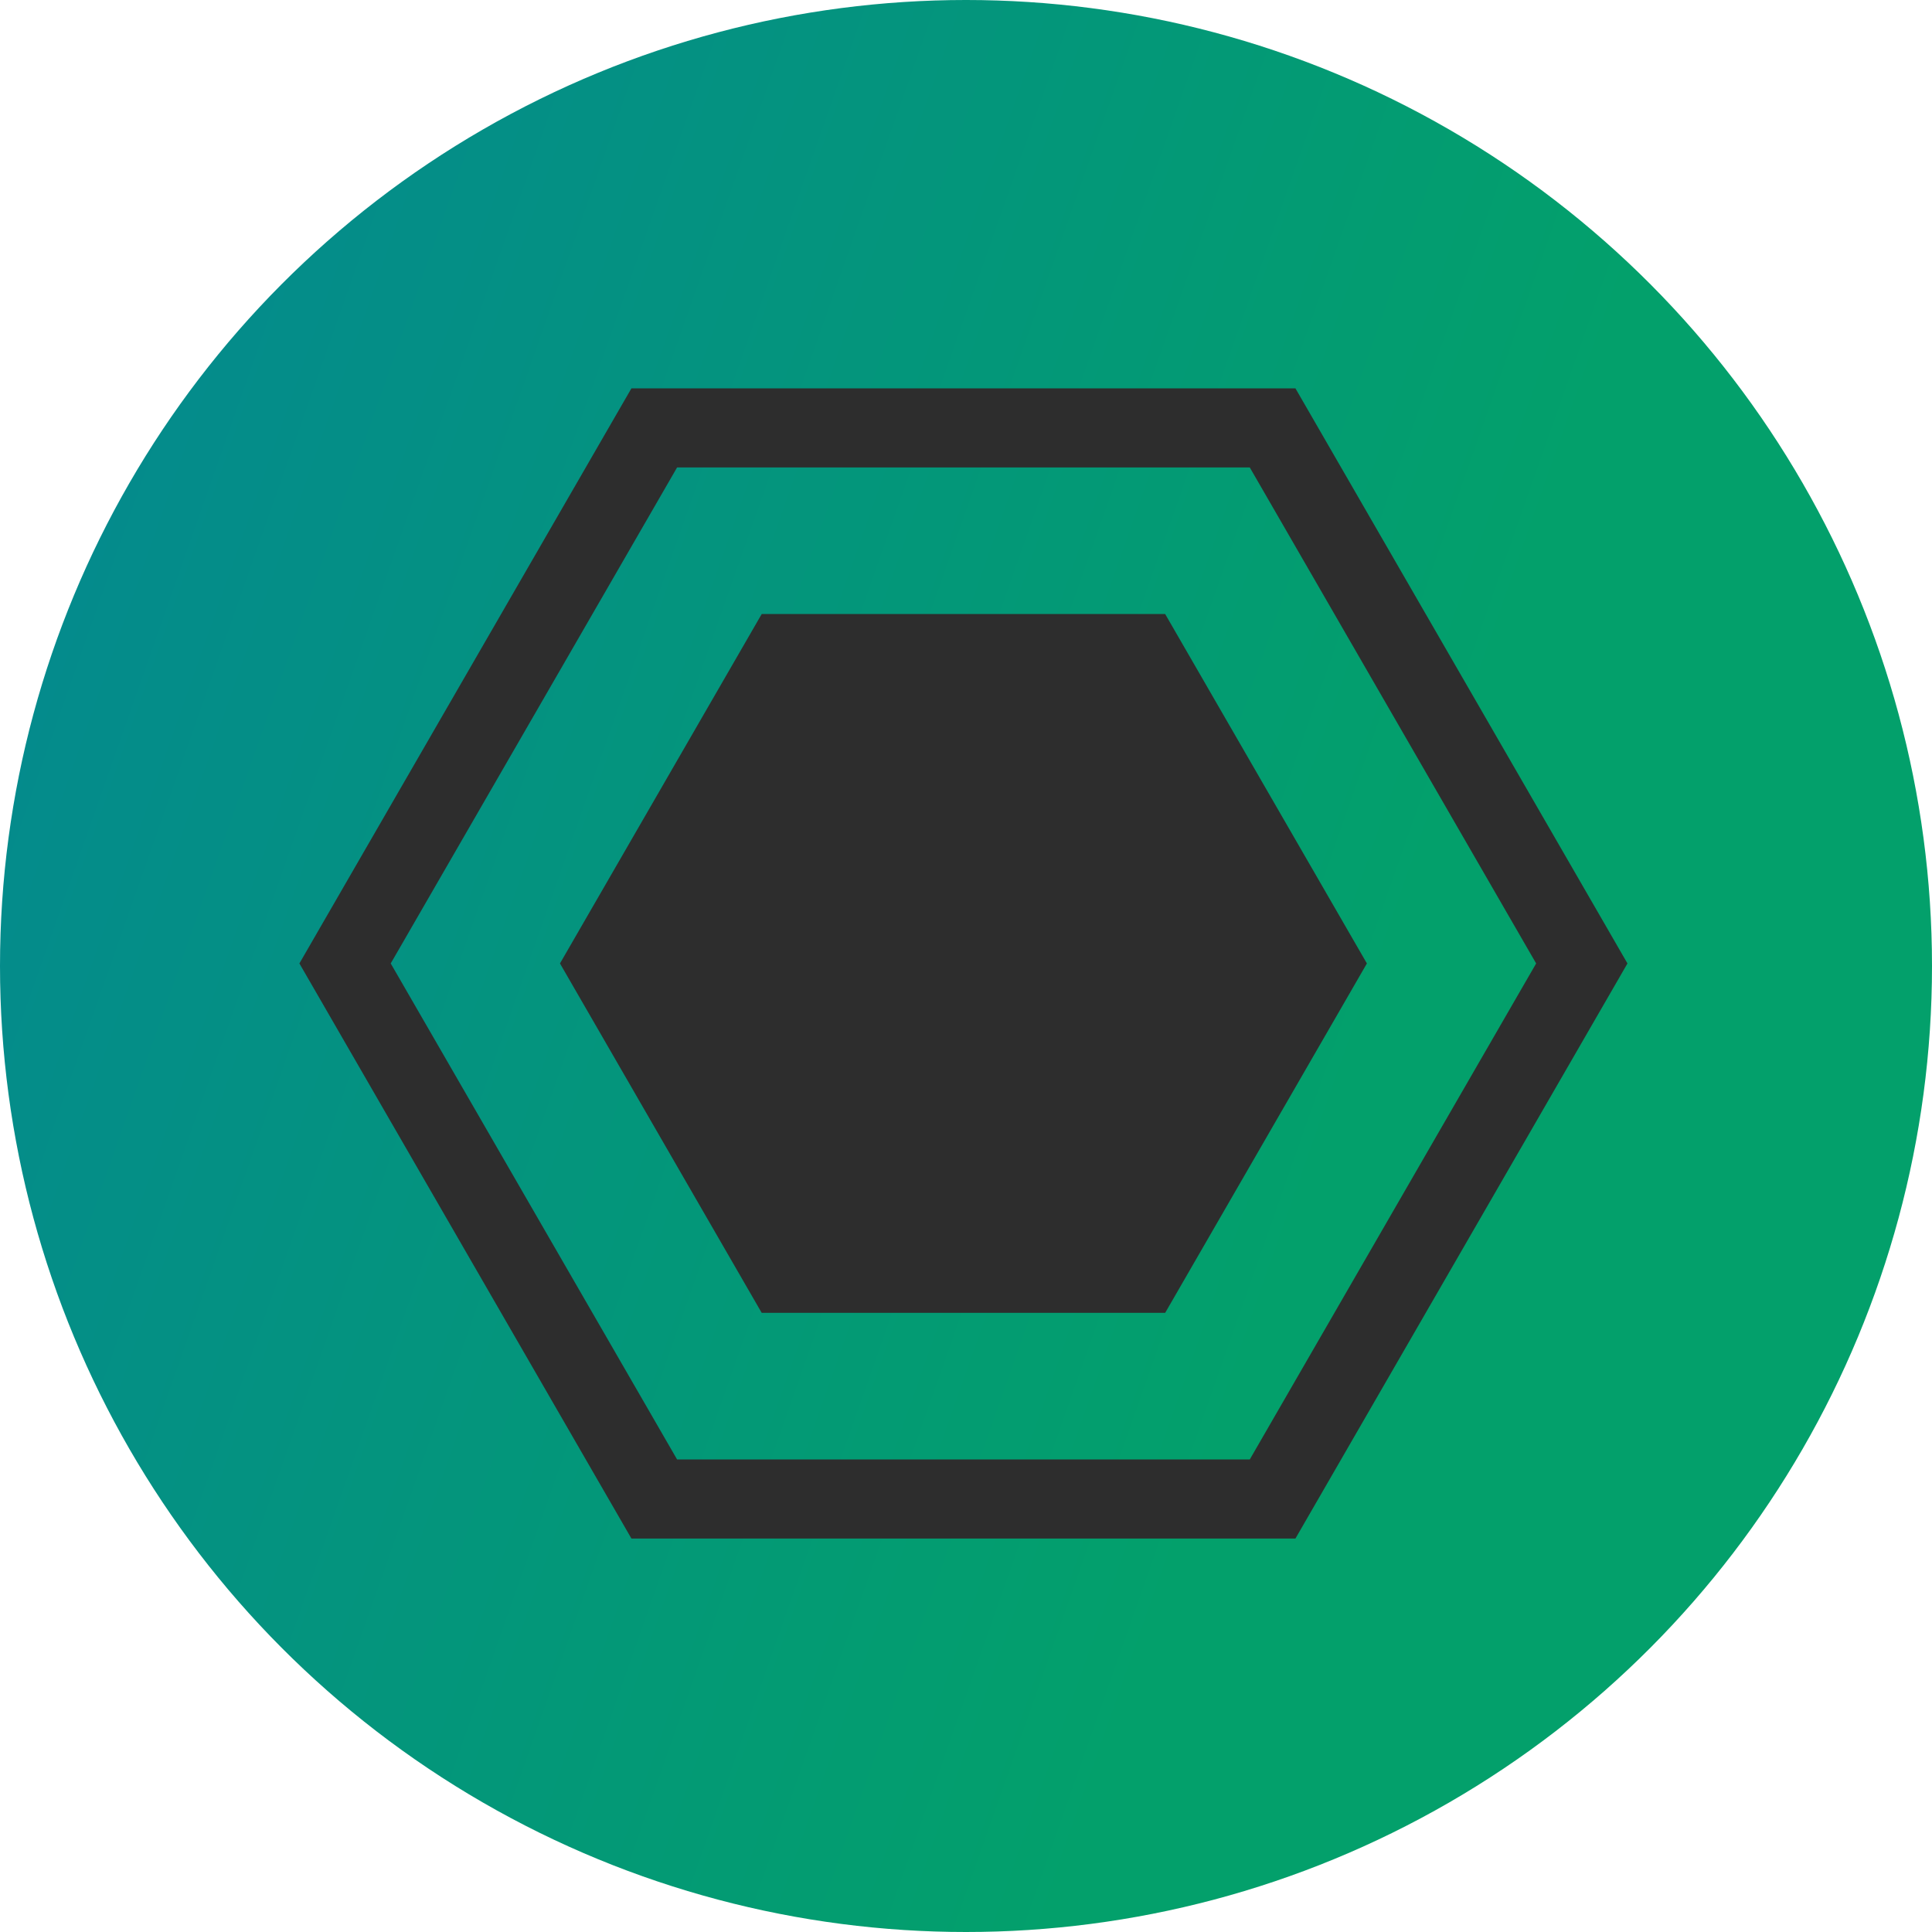 <?xml version="1.0" encoding="UTF-8"?> <svg xmlns="http://www.w3.org/2000/svg" width="342" height="342" viewBox="0 0 342 342" fill="none"><circle cx="171" cy="171" r="171" fill="url(#paint0_linear)"></circle><path d="M115.814 75.748L61.083 170.548L115.814 265.347H225.277L280.009 170.548L225.277 75.748L115.814 75.748Z" stroke="#2D2D2D" stroke-width="14"></path><path d="M99.126 170.548L134.836 232.4H206.256L241.966 170.548L206.256 108.695L134.836 108.695L99.126 170.548Z" fill="#2D2D2D"></path><defs><linearGradient id="paint0_linear" x1="7.44778e-07" y1="139" x2="230" y2="220" gradientUnits="userSpaceOnUse"><stop stop-color="#048B8C"></stop><stop offset="1" stop-color="#03A06B"></stop></linearGradient></defs></svg> 